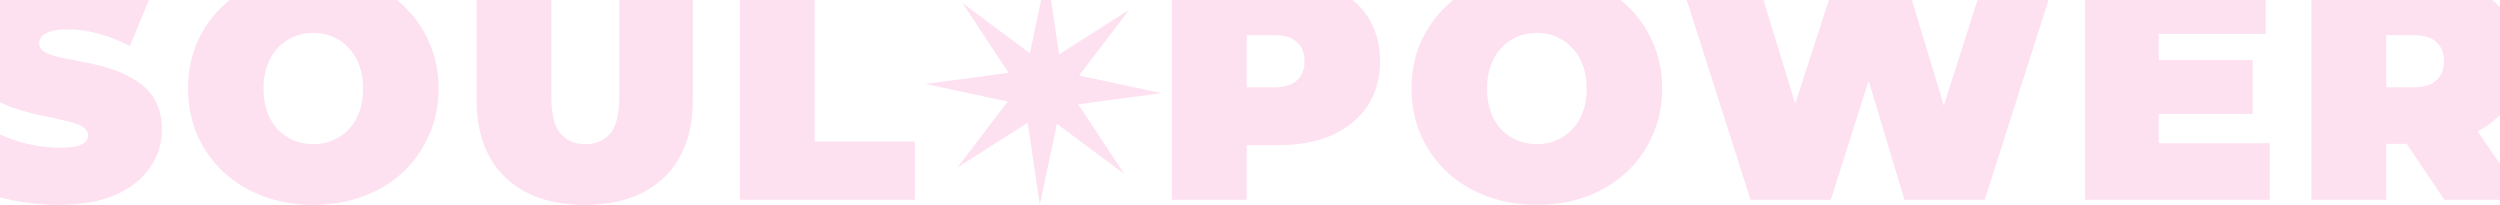 <svg width="1440" height="118" viewBox="0 0 1440 118" fill="none"
  xmlns="http://www.w3.org/2000/svg">
  <path d="M426.154 115.071V-13.071H469.269V81.571H527V115.071H426.154Z" fill="#FEE1F1" />
  <path d="M336.785 118C317.176 118 301.891 112.691 290.93 102.074C279.968 91.456 274.487 76.567 274.487 57.407V-13.071H317.603V56.126C317.603 65.889 319.368 72.845 322.901 76.995C326.433 81.022 331.183 83.035 337.151 83.035C343.24 83.035 347.99 81.022 351.4 76.995C354.932 72.845 356.699 65.889 356.699 56.126V-13.071H399.083V57.407C399.083 76.567 393.602 91.456 382.641 102.074C371.679 112.691 356.394 118 336.785 118Z" fill="#FEE1F1" />
  <path d="M180.464 118C170.111 118 160.49 116.352 151.599 113.057C142.829 109.762 135.217 105.125 128.762 99.145C122.307 93.043 117.252 85.903 113.599 77.727C110.067 69.55 108.301 60.641 108.301 51C108.301 41.237 110.067 32.328 113.599 24.273C117.252 16.096 122.307 9.018 128.762 3.038C135.217 -3.064 142.829 -7.762 151.599 -11.057C160.49 -14.352 170.111 -16 180.464 -16C190.938 -16 200.56 -14.352 209.329 -11.057C218.098 -7.762 225.71 -3.064 232.166 3.038C238.621 9.018 243.614 16.096 247.146 24.273C250.8 32.328 252.627 41.237 252.627 51C252.627 60.641 250.8 69.55 247.146 77.727C243.614 85.903 238.621 93.043 232.166 99.145C225.71 105.125 218.098 109.762 209.329 113.057C200.56 116.352 190.938 118 180.464 118ZM180.464 83.035C184.483 83.035 188.198 82.303 191.608 80.839C195.14 79.374 198.185 77.3 200.743 74.615C203.422 71.808 205.493 68.452 206.954 64.546C208.416 60.519 209.146 56.004 209.146 51C209.146 45.996 208.416 41.542 206.954 37.637C205.493 33.609 203.422 30.253 200.743 27.568C198.185 24.761 195.14 22.626 191.608 21.161C188.198 19.697 184.483 18.965 180.464 18.965C176.445 18.965 172.669 19.697 169.137 21.161C165.727 22.626 162.682 24.761 160.002 27.568C157.445 30.253 155.435 33.609 153.974 37.637C152.512 41.542 151.781 45.996 151.781 51C151.781 56.004 152.512 60.519 153.974 64.546C155.435 68.452 157.445 71.808 160.002 74.615C162.682 77.3 165.727 79.374 169.137 80.839C172.669 82.303 176.445 83.035 180.464 83.035Z" fill="#FEE1F1" />
  <path d="M33.721 118C23.003 118 12.65 116.78 2.663 114.339C-7.324 111.898 -15.545 108.725 -22 104.82L-8.115 73.333C-2.026 76.873 4.734 79.74 12.163 81.937C19.715 84.012 27.022 85.049 34.086 85.049C38.227 85.049 41.455 84.805 43.769 84.317C46.205 83.707 47.971 82.913 49.067 81.937C50.163 80.839 50.711 79.557 50.711 78.093C50.711 75.774 49.432 73.944 46.875 72.601C44.317 71.259 40.907 70.16 36.644 69.306C32.503 68.33 27.936 67.353 22.942 66.377C17.949 65.279 12.894 63.875 7.779 62.167C2.785 60.458 -1.843 58.2 -6.106 55.393C-10.247 52.587 -13.596 48.925 -16.154 44.41C-18.712 39.772 -19.99 34.036 -19.99 27.202C-19.99 19.27 -17.798 12.069 -13.414 5.601C-8.907 -0.989 -2.269 -6.237 6.5 -10.142C15.391 -14.047 26.413 -16 39.567 -16C48.215 -16 56.74 -15.085 65.144 -13.254C73.548 -11.424 81.099 -8.617 87.798 -4.833L74.827 26.47C68.493 23.297 62.343 20.917 56.375 19.331C50.529 17.744 44.804 16.951 39.202 16.951C35.061 16.951 31.772 17.317 29.336 18.049C26.901 18.781 25.134 19.758 24.038 20.978C23.064 22.198 22.577 23.541 22.577 25.006C22.577 27.202 23.856 28.972 26.413 30.314C28.971 31.535 32.32 32.572 36.461 33.426C40.724 34.281 45.352 35.196 50.346 36.172C55.461 37.148 60.516 38.491 65.509 40.199C70.503 41.908 75.07 44.166 79.211 46.973C83.474 49.78 86.884 53.441 89.442 57.956C92 62.472 93.278 68.086 93.278 74.798C93.278 82.608 91.025 89.809 86.519 96.399C82.134 102.867 75.557 108.115 66.788 112.142C58.019 116.047 46.997 118 33.721 118Z" fill="#FEE1F1" />
  <path d="M610.037 31.308L650.549 5.491L621.576 43.498L669 53.639L621.065 60.084L647.616 100.24L608.797 71.346L598.928 118L591.963 70.692L551.451 96.509L580.424 58.502L533 48.361L580.935 41.922L554.378 1.76L593.203 30.654L603.072 -16L610.037 31.308Z" fill="#FEE1F1" />
  <path d="M1331.35 115.071V-13.071H1392.95C1404.89 -13.071 1415.19 -11.118 1423.84 -7.213C1432.61 -3.308 1439.38 2.306 1444.13 9.628C1448.88 16.829 1451.26 25.372 1451.26 35.257C1451.26 45.142 1448.88 53.685 1444.13 60.885C1439.38 67.964 1432.61 73.394 1423.84 77.178C1415.19 80.961 1404.89 82.853 1392.95 82.853H1355.29L1374.49 65.096V115.071H1331.35ZM1407.94 115.071L1376.5 68.391H1422.19L1454 115.071H1407.94ZM1374.49 69.855L1355.29 50.268H1390.21C1396.18 50.268 1400.56 48.925 1403.37 46.24C1406.29 43.556 1407.75 39.894 1407.75 35.257C1407.75 30.619 1406.29 26.958 1403.37 24.273C1400.56 21.588 1396.18 20.246 1390.21 20.246H1355.29L1374.49 0.658V69.855Z" fill="#FEE1F1" />
  <path d="M1240.53 34.525H1297.56V65.645H1240.53V34.525ZM1243.45 82.486H1307.43V115.071H1201.04V-13.071H1305.05V19.514H1243.45V82.486Z" fill="#FEE1F1" />
  <path d="M1008.3 115.071L967.359 -13.071H1011.78L1044.86 95.118H1022.56L1057.66 -13.071H1097.32L1130.04 95.118H1108.66L1143.21 -13.071H1184.15L1143.21 115.071H1096.96L1070.27 26.47H1082.7L1054.55 115.071H1008.3Z" fill="#FEE1F1" />
  <path d="M885.241 118C874.883 118 865.256 116.352 856.36 113.057C847.586 109.762 839.97 105.125 833.511 99.145C827.052 93.043 821.995 85.903 818.339 77.727C814.805 69.55 813.038 60.641 813.038 51C813.038 41.237 814.805 32.328 818.339 24.273C821.995 16.096 827.052 9.018 833.511 3.038C839.97 -3.064 847.586 -7.762 856.36 -11.057C865.256 -14.352 874.883 -16 885.241 -16C895.721 -16 905.349 -14.352 914.123 -11.057C922.897 -7.762 930.513 -3.064 936.972 3.038C943.43 9.018 948.427 16.096 951.961 24.273C955.616 32.328 957.444 41.237 957.444 51C957.444 60.641 955.616 69.55 951.961 77.727C948.427 85.903 943.43 93.043 936.972 99.145C930.513 105.125 922.897 109.762 914.123 113.057C905.349 116.352 895.721 118 885.241 118ZM885.241 83.035C889.263 83.035 892.98 82.303 896.392 80.839C899.926 79.374 902.972 77.3 905.531 74.615C908.212 71.808 910.284 68.452 911.746 64.546C913.209 60.519 913.94 56.004 913.94 51C913.94 45.996 913.209 41.542 911.746 37.637C910.284 33.609 908.212 30.253 905.531 27.568C902.972 24.761 899.926 22.626 896.392 21.161C892.98 19.697 889.263 18.965 885.241 18.965C881.22 18.965 877.442 19.697 873.908 21.161C870.496 22.626 867.45 24.761 864.769 27.568C862.209 30.253 860.199 33.609 858.736 37.637C857.274 41.542 856.543 45.996 856.543 51C856.543 56.004 857.274 60.519 858.736 64.546C860.199 68.452 862.209 71.808 864.769 74.615C867.45 77.3 870.496 79.374 873.908 80.839C877.442 82.303 881.22 83.035 885.241 83.035Z" fill="#FEE1F1" />
  <path d="M675 115.071V-13.071H736.601C748.543 -13.071 758.841 -11.118 767.493 -7.213C776.267 -3.308 783.03 2.306 787.783 9.628C792.536 16.829 794.912 25.372 794.912 35.257C794.912 45.142 792.536 53.685 787.783 60.885C783.03 68.086 776.267 73.7 767.493 77.727C758.841 81.632 748.543 83.585 736.601 83.585H698.946L718.139 65.096V115.071H675ZM718.139 69.855L698.946 50.268H733.859C739.83 50.268 744.217 48.925 747.02 46.24C749.945 43.556 751.407 39.894 751.407 35.257C751.407 30.619 749.945 26.958 747.02 24.273C744.217 21.588 739.83 20.246 733.859 20.246H698.946L718.139 0.658V69.855Z" fill="#FEE1F1" />
</svg>